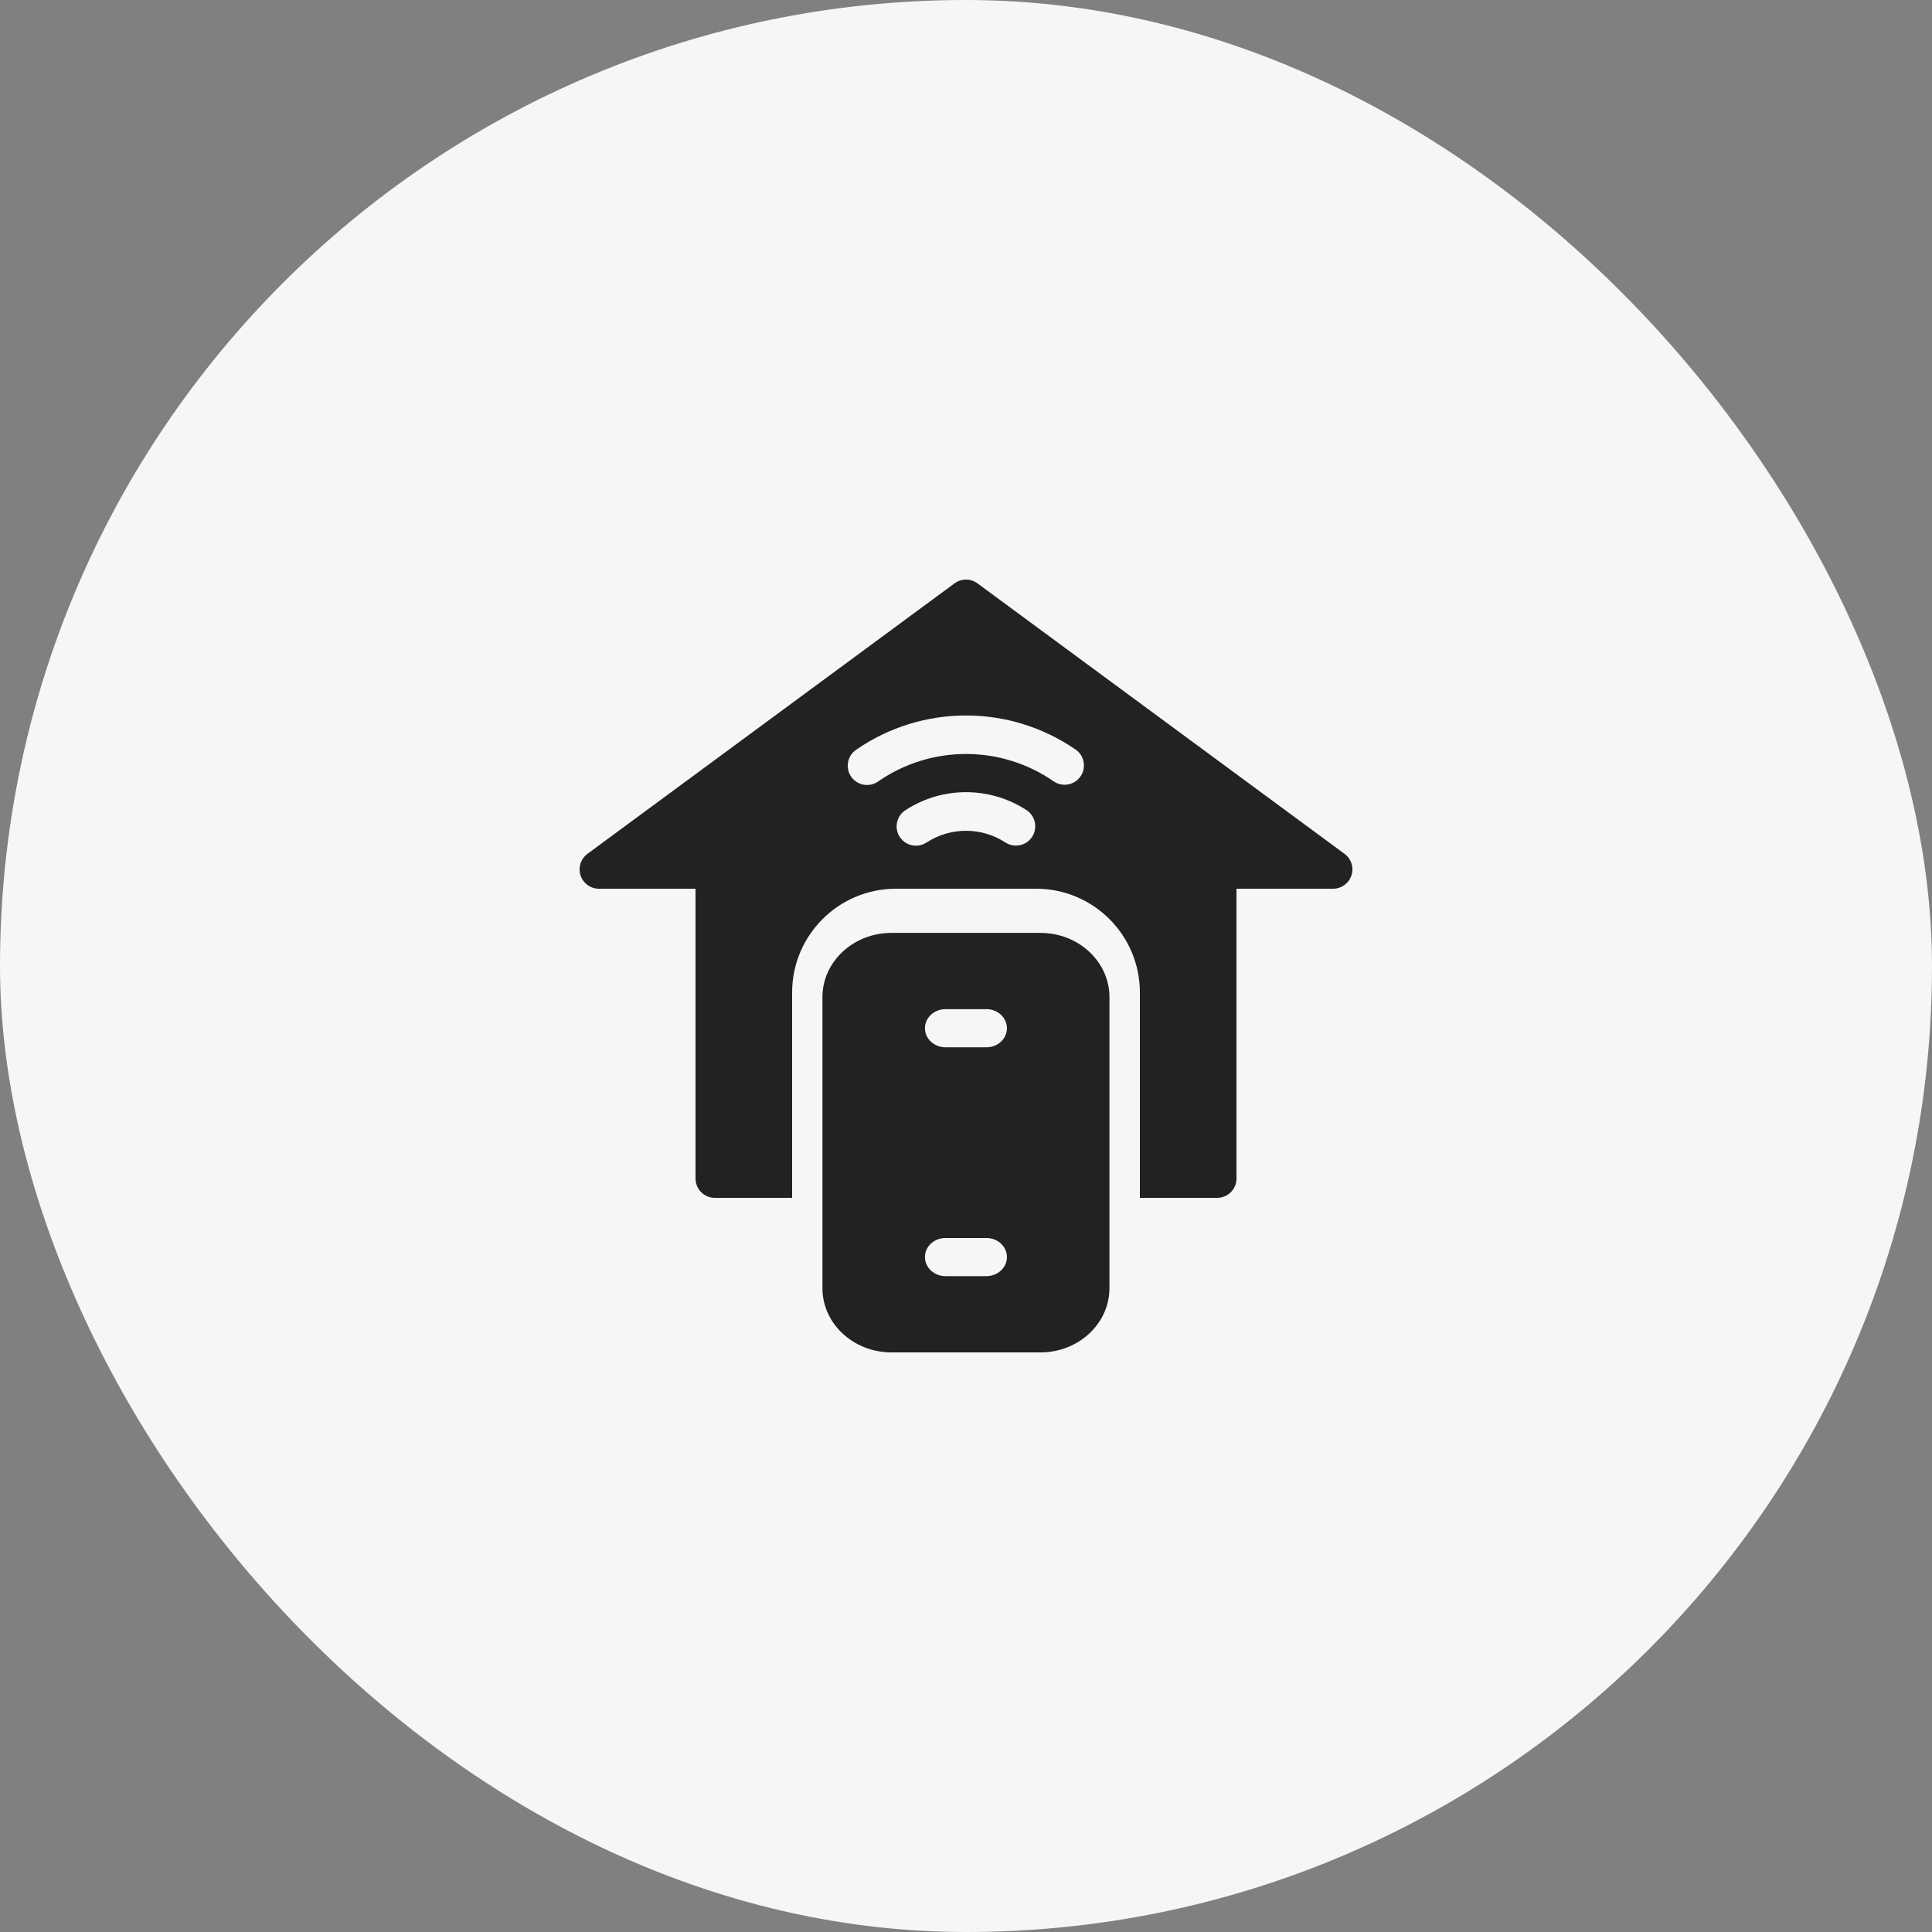 <?xml version="1.0" encoding="UTF-8"?> <svg xmlns="http://www.w3.org/2000/svg" width="80" height="80" viewBox="0 0 80 80" fill="none"><rect x="0" y="0" width="80" height="80" fill="#808080" stroke="none"/><rect width="80" height="80" rx="40" fill="#F6F6F6"></rect><path d="M55.675 35.356L40.475 24.156C40.193 23.948 39.808 23.948 39.525 24.156L24.325 35.356C24.047 35.561 23.932 35.922 24.04 36.25C24.148 36.578 24.454 36.8 24.8 36.8H28.8V48.8C28.8 49.012 28.884 49.216 29.034 49.366C29.184 49.516 29.388 49.6 29.6 49.6H32.8V41.093C32.803 38.723 34.724 36.803 37.094 36.8H42.906C45.276 36.802 47.197 38.723 47.2 41.093V49.6H50.4C50.613 49.6 50.816 49.516 50.966 49.366C51.116 49.216 51.201 49.012 51.2 48.8V36.8H55.201C55.546 36.8 55.852 36.578 55.96 36.249C56.068 35.921 55.953 35.561 55.675 35.356ZM42.747 34.637C42.513 35.013 42.019 35.127 41.644 34.893C40.646 34.237 39.354 34.237 38.356 34.893C38.114 35.048 37.807 35.06 37.553 34.925C37.298 34.791 37.136 34.531 37.127 34.243C37.118 33.956 37.264 33.686 37.51 33.536C39.026 32.558 40.974 32.558 42.491 33.536C42.865 33.769 42.98 34.262 42.747 34.637L42.747 34.637ZM44.739 32.153C44.486 32.515 43.987 32.604 43.625 32.35C41.443 30.844 38.557 30.844 36.375 32.35C36.141 32.522 35.832 32.553 35.569 32.433C35.305 32.312 35.127 32.057 35.105 31.768C35.082 31.479 35.218 31.2 35.459 31.04C38.193 29.155 41.807 29.155 44.541 31.04C44.903 31.293 44.992 31.791 44.739 32.154L44.739 32.153Z" fill="#222222"></path><path d="M43.082 38.629H36.913C35.336 38.63 34.057 39.819 34.055 41.287V53.342C34.057 54.81 35.336 55.999 36.913 56H43.081C44.66 55.999 45.938 54.81 45.94 53.342V41.287C45.938 39.819 44.66 38.63 43.082 38.629ZM40.847 52.842H39.148C38.68 52.842 38.3 52.488 38.3 52.052C38.3 51.616 38.68 51.263 39.148 51.263H40.847C41.316 51.263 41.695 51.616 41.695 52.052C41.695 52.488 41.316 52.842 40.847 52.842ZM40.847 43.366H39.148C38.68 43.366 38.3 43.013 38.3 42.577C38.3 42.141 38.68 41.787 39.148 41.787H40.847C41.316 41.787 41.695 42.141 41.695 42.577C41.695 43.013 41.316 43.366 40.847 43.366Z" fill="#222222"></path></svg> 